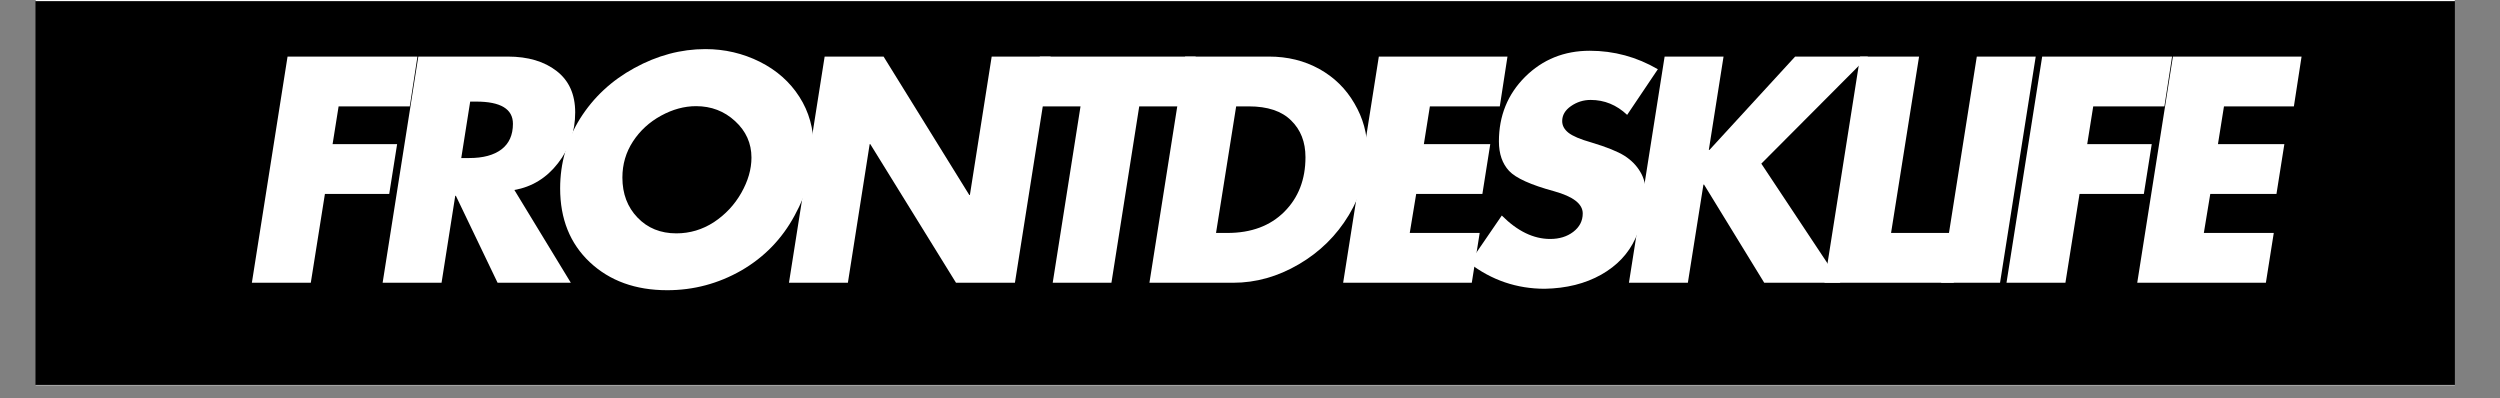 <svg xmlns="http://www.w3.org/2000/svg" xmlns:xlink="http://www.w3.org/1999/xlink" width="251" zoomAndPan="magnify" viewBox="0 0 188.25 30" height="40" preserveAspectRatio="xMidYMid meet" version="1.0"><rect x="0" y="0" width="188.25" height="30" fill="#808080" stroke="none"/><defs><g/><clipPath id="2bea431fb9"><path d="M 2.672 0 L 184.852 0 L 184.852 29.031 L 2.672 29.031 Z M 2.672 0 " clip-rule="nonzero"/></clipPath></defs><g clip-path="url(#2bea431fb9)"><rect x="-18.825" width="225.9" fill="#000000" y="-3" height="36" fill-opacity="1"/><path stroke-linecap="butt" transform="matrix(0.352, 0, 0, 0.352, -13.209, -2.819)" fill="none" stroke-linejoin="miter" d="M -0.005 -0.003 L 906.46 -0.003 L 906.46 98.609 L -0.005 98.609 Z M -0.005 -0.003 " stroke="#ffffff" stroke-width="16.516" stroke-opacity="1" stroke-miterlimit="4"/></g><g fill="#ffffff" fill-opacity="1"><g transform="translate(17.528, 21.291)"><g><path d="M 13.906 -17.031 L 13.328 -13.281 L 7.969 -13.281 L 7.516 -10.438 L 12.375 -10.438 L 11.781 -6.688 L 6.938 -6.688 L 5.875 0 L 1.438 0 L 4.125 -17.031 Z M 13.906 -17.031 "/></g></g></g><g fill="#ffffff" fill-opacity="1"><g transform="translate(27.374, 21.291)"><g><path d="M 10.859 -17.031 C 12.391 -17.031 13.617 -16.664 14.547 -15.938 C 15.473 -15.219 15.938 -14.18 15.938 -12.828 C 15.938 -11.379 15.504 -10.102 14.641 -9 C 13.785 -7.895 12.691 -7.223 11.359 -6.984 L 15.609 0 L 10.094 0 L 6.953 -6.547 L 6.906 -6.547 L 5.875 0 L 1.438 0 L 4.125 -17.031 Z M 7.359 -9.391 L 7.969 -9.391 C 9.008 -9.391 9.816 -9.609 10.391 -10.047 C 10.961 -10.484 11.25 -11.125 11.25 -11.969 C 11.25 -13.082 10.328 -13.641 8.484 -13.641 L 8.031 -13.641 Z M 7.359 -9.391 "/></g></g></g><g fill="#ffffff" fill-opacity="1"><g transform="translate(40.335, 21.291)"><g><path d="M 20.938 -10.156 C 20.938 -8.52 20.457 -6.82 19.5 -5.062 C 18.551 -3.301 17.211 -1.922 15.484 -0.922 C 13.754 0.066 11.895 0.562 9.906 0.562 C 7.52 0.562 5.578 -0.141 4.078 -1.547 C 2.586 -2.953 1.844 -4.805 1.844 -7.109 C 1.844 -9.004 2.344 -10.754 3.344 -12.359 C 4.352 -13.961 5.719 -15.234 7.438 -16.172 C 9.164 -17.117 10.945 -17.594 12.781 -17.594 C 14.238 -17.594 15.602 -17.273 16.875 -16.641 C 18.145 -16.004 19.141 -15.125 19.859 -14 C 20.578 -12.883 20.938 -11.602 20.938 -10.156 Z M 10.594 -3.719 C 11.613 -3.719 12.555 -4 13.422 -4.562 C 14.285 -5.133 14.973 -5.867 15.484 -6.766 C 15.992 -7.66 16.25 -8.547 16.25 -9.422 C 16.25 -10.504 15.836 -11.422 15.016 -12.172 C 14.203 -12.922 13.223 -13.297 12.078 -13.297 C 11.191 -13.297 10.312 -13.055 9.438 -12.578 C 8.562 -12.098 7.859 -11.453 7.328 -10.641 C 6.797 -9.828 6.531 -8.922 6.531 -7.922 C 6.531 -6.703 6.91 -5.695 7.672 -4.906 C 8.43 -4.113 9.406 -3.719 10.594 -3.719 Z M 10.594 -3.719 "/></g></g></g><g fill="#ffffff" fill-opacity="1"><g transform="translate(57.971, 21.291)"><g><path d="M 8.562 -17.031 L 15.016 -6.609 L 15.062 -6.609 L 16.703 -17.031 L 21.141 -17.031 L 18.453 0 L 14.016 0 L 7.562 -10.438 L 7.516 -10.438 L 5.875 0 L 1.438 0 L 4.125 -17.031 Z M 8.562 -17.031 "/></g></g></g><g fill="#ffffff" fill-opacity="1"><g transform="translate(75.472, 21.291)"><g><path d="M 14.562 -17.031 L 13.969 -13.281 L 10.312 -13.281 L 8.219 0 L 3.797 0 L 5.891 -13.281 L 2.234 -13.281 L 2.828 -17.031 Z M 14.562 -17.031 "/></g></g></g><g fill="#ffffff" fill-opacity="1"><g transform="translate(85.114, 21.291)"><g><path d="M 10.438 -17.031 C 11.844 -17.031 13.109 -16.719 14.234 -16.094 C 15.359 -15.469 16.238 -14.602 16.875 -13.5 C 17.52 -12.406 17.844 -11.234 17.844 -9.984 C 17.844 -8.266 17.379 -6.633 16.453 -5.094 C 15.523 -3.551 14.27 -2.316 12.688 -1.391 C 11.102 -0.461 9.457 0 7.75 0 L 1.438 0 L 4.125 -17.031 Z M 6.453 -3.75 L 7.312 -3.75 C 9.102 -3.75 10.531 -4.281 11.594 -5.344 C 12.656 -6.406 13.188 -7.773 13.188 -9.453 C 13.188 -10.598 12.828 -11.52 12.109 -12.219 C 11.398 -12.926 10.336 -13.281 8.922 -13.281 L 7.969 -13.281 Z M 6.453 -3.75 "/></g></g></g><g fill="#ffffff" fill-opacity="1"><g transform="translate(99.701, 21.291)"><g><path d="M 13.812 -17.031 L 13.234 -13.281 L 7.969 -13.281 L 7.516 -10.438 L 12.516 -10.438 L 11.922 -6.688 L 6.938 -6.688 L 6.453 -3.75 L 11.719 -3.75 L 11.125 0 L 1.438 0 L 4.125 -17.031 Z M 13.812 -17.031 "/></g></g></g><g fill="#ffffff" fill-opacity="1"><g transform="translate(109.727, 21.291)"><g><path d="M 9.984 -17.469 C 11.805 -17.469 13.516 -17.004 15.109 -16.078 L 12.797 -12.641 C 12.004 -13.391 11.086 -13.766 10.047 -13.766 C 9.504 -13.766 9.008 -13.609 8.562 -13.297 C 8.125 -12.992 7.906 -12.617 7.906 -12.172 C 7.906 -11.836 8.062 -11.547 8.375 -11.297 C 8.688 -11.047 9.266 -10.801 10.109 -10.562 C 11.254 -10.219 12.082 -9.883 12.594 -9.562 C 13.102 -9.238 13.5 -8.836 13.781 -8.359 C 14.07 -7.891 14.219 -7.301 14.219 -6.594 C 14.219 -5.57 13.953 -4.488 13.422 -3.344 C 12.898 -2.195 12.039 -1.285 10.844 -0.609 C 9.645 0.066 8.227 0.422 6.594 0.453 C 4.488 0.453 2.594 -0.191 0.906 -1.484 L 3.359 -5.062 C 4.535 -3.883 5.75 -3.297 7 -3.297 C 7.688 -3.297 8.266 -3.473 8.734 -3.828 C 9.211 -4.191 9.453 -4.656 9.453 -5.219 C 9.453 -5.938 8.734 -6.492 7.297 -6.891 C 5.547 -7.367 4.414 -7.879 3.906 -8.422 C 3.395 -8.973 3.141 -9.711 3.141 -10.641 C 3.141 -12.566 3.797 -14.188 5.109 -15.5 C 6.43 -16.812 8.055 -17.469 9.984 -17.469 Z M 9.984 -17.469 "/></g></g></g><g fill="#ffffff" fill-opacity="1"><g transform="translate(121.221, 21.291)"><g><path d="M 8.562 -17.031 L 7.453 -10 L 7.5 -10 L 13.953 -17.031 L 19.438 -17.031 L 11.406 -8.969 L 17.359 0 L 11.625 0 L 7.094 -7.391 L 7.047 -7.391 L 5.875 0 L 1.438 0 L 4.125 -17.031 Z M 8.562 -17.031 "/></g></g></g><g fill="#ffffff" fill-opacity="1"><g transform="translate(135.944, 21.291)"><g><path d="M 8.562 -17.031 L 6.453 -3.75 L 11.766 -3.75 L 11.172 0 L 1.438 0 L 4.125 -17.031 Z M 8.562 -17.031 "/></g></g></g><g fill="#ffffff" fill-opacity="1"><g transform="translate(144.728, 21.291)"><g><path d="M 8.562 -17.031 L 5.875 0 L 1.438 0 L 4.125 -17.031 Z M 8.562 -17.031 "/></g></g></g><g fill="#ffffff" fill-opacity="1"><g transform="translate(149.651, 21.291)"><g><path d="M 13.906 -17.031 L 13.328 -13.281 L 7.969 -13.281 L 7.516 -10.438 L 12.375 -10.438 L 11.781 -6.688 L 6.938 -6.688 L 5.875 0 L 1.438 0 L 4.125 -17.031 Z M 13.906 -17.031 "/></g></g></g><g fill="#ffffff" fill-opacity="1"><g transform="translate(159.496, 21.291)"><g><path d="M 13.812 -17.031 L 13.234 -13.281 L 7.969 -13.281 L 7.516 -10.438 L 12.516 -10.438 L 11.922 -6.688 L 6.938 -6.688 L 6.453 -3.75 L 11.719 -3.75 L 11.125 0 L 1.438 0 L 4.125 -17.031 Z M 13.812 -17.031 "/></g></g></g></svg>